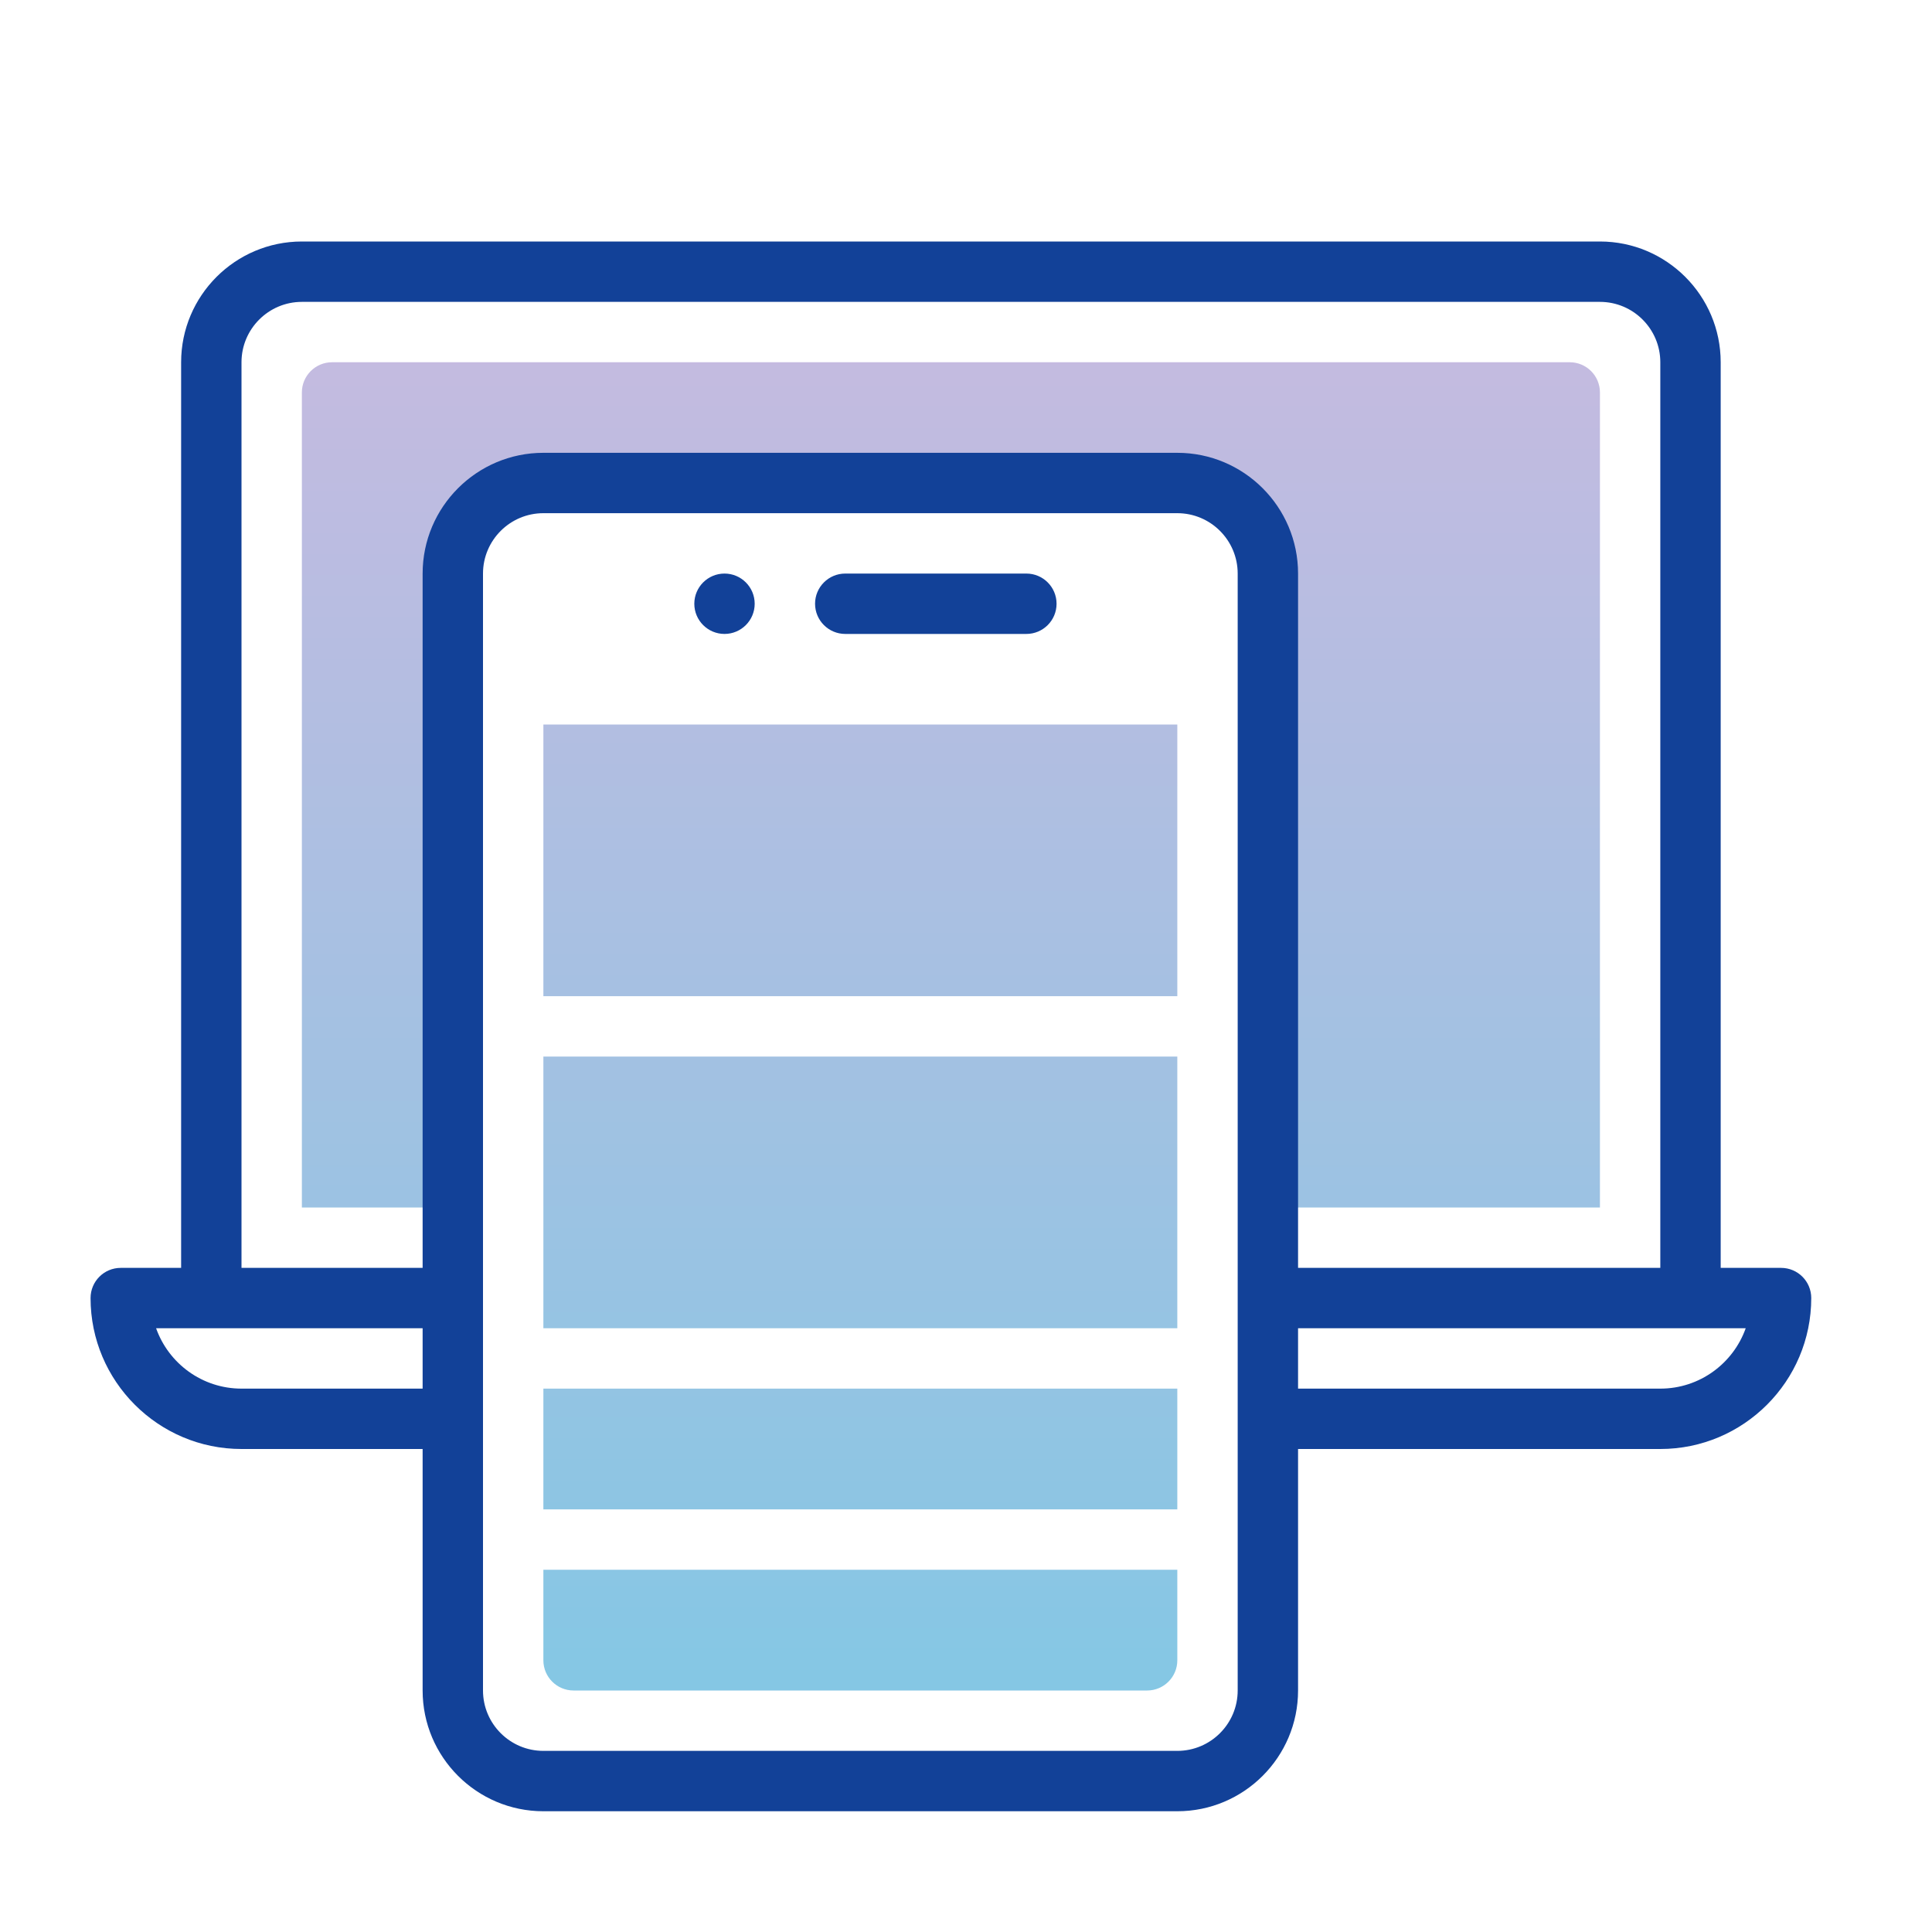 <svg xmlns="http://www.w3.org/2000/svg" xmlns:xlink="http://www.w3.org/1999/xlink" viewBox="0,0,256,256" width="64px" height="64px" fill-rule="nonzero"><defs><linearGradient x1="31.5" y1="10.331" x2="31.5" y2="55.665" gradientUnits="userSpaceOnUse" id="color-1"><stop offset="0" stop-color="#c6bae0"></stop><stop offset="1" stop-color="#85c7e4"></stop></linearGradient><linearGradient x1="31.5" y1="8" x2="31.5" y2="60" gradientUnits="userSpaceOnUse" id="color-2"><stop offset="0" stop-color="#124198"></stop><stop offset="1" stop-color="#124198"></stop></linearGradient></defs><g fill="none" fill-rule="nonzero" stroke="none" stroke-width="1" stroke-linecap="butt" stroke-linejoin="miter" stroke-miterlimit="10" stroke-dasharray="" stroke-dashoffset="0" font-family="none" font-weight="none" font-size="none" text-anchor="none" style="mix-blend-mode: normal"><g transform="scale(4,4)"><path d="M11,12h41c0.552,0 1,0.448 1,1v27h-11v-21c0,-1.657 -1.343,-3 -3,-3h-21c-1.657,0 -3,1.343 -3,3v21h-5v-27c0,-0.552 0.448,-1 1,-1zM39,35h-21v9h21zM39,33h-21v-9h21zM39,50h-21v-4h21zM38,56h-19c-0.552,0 -1,-0.448 -1,-1v-3h21v3c0,0.552 -0.448,1 -1,1z" fill="url(#color-1)"></path><path d="M35,20c0,0.552 -0.448,1 -1,1h-6c-0.552,0 -1,-0.448 -1,-1c0,-0.552 0.448,-1 1,-1h6c0.552,0 1,0.448 1,1zM24,19c-0.552,0 -1,0.448 -1,1c0,0.552 0.448,1 1,1c0.552,0 1,-0.448 1,-1c0,-0.552 -0.448,-1 -1,-1zM60,43c0,2.757 -2.243,5 -5,5h-12v8c0,2.206 -1.794,4 -4,4h-21c-2.206,0 -4,-1.794 -4,-4v-8h-6c-2.757,0 -5,-2.243 -5,-5c0,-0.553 0.447,-1 1,-1h2v-30c0,-2.206 1.794,-4 4,-4h43c2.206,0 4,1.794 4,4v30h2c0.553,0 1,0.447 1,1zM8,42h6v-23c0,-2.206 1.794,-4 4,-4h21c2.206,0 4,1.794 4,4v23h12v-30c0,-1.103 -0.897,-2 -2,-2h-43c-1.103,0 -2,0.897 -2,2zM14,46v-2h-8.829c0.413,1.164 1.525,2 2.829,2zM41,47v-4v-24c0,-1.103 -0.897,-2 -2,-2h-21c-1.103,0 -2,0.897 -2,2v24v4v9c0,1.103 0.897,2 2,2h21c1.103,0 2,-0.897 2,-2zM57.829,44h-14.829v2h12c1.304,0 2.416,-0.836 2.829,-2z" fill="url(#color-2)"></path></g></g></svg>